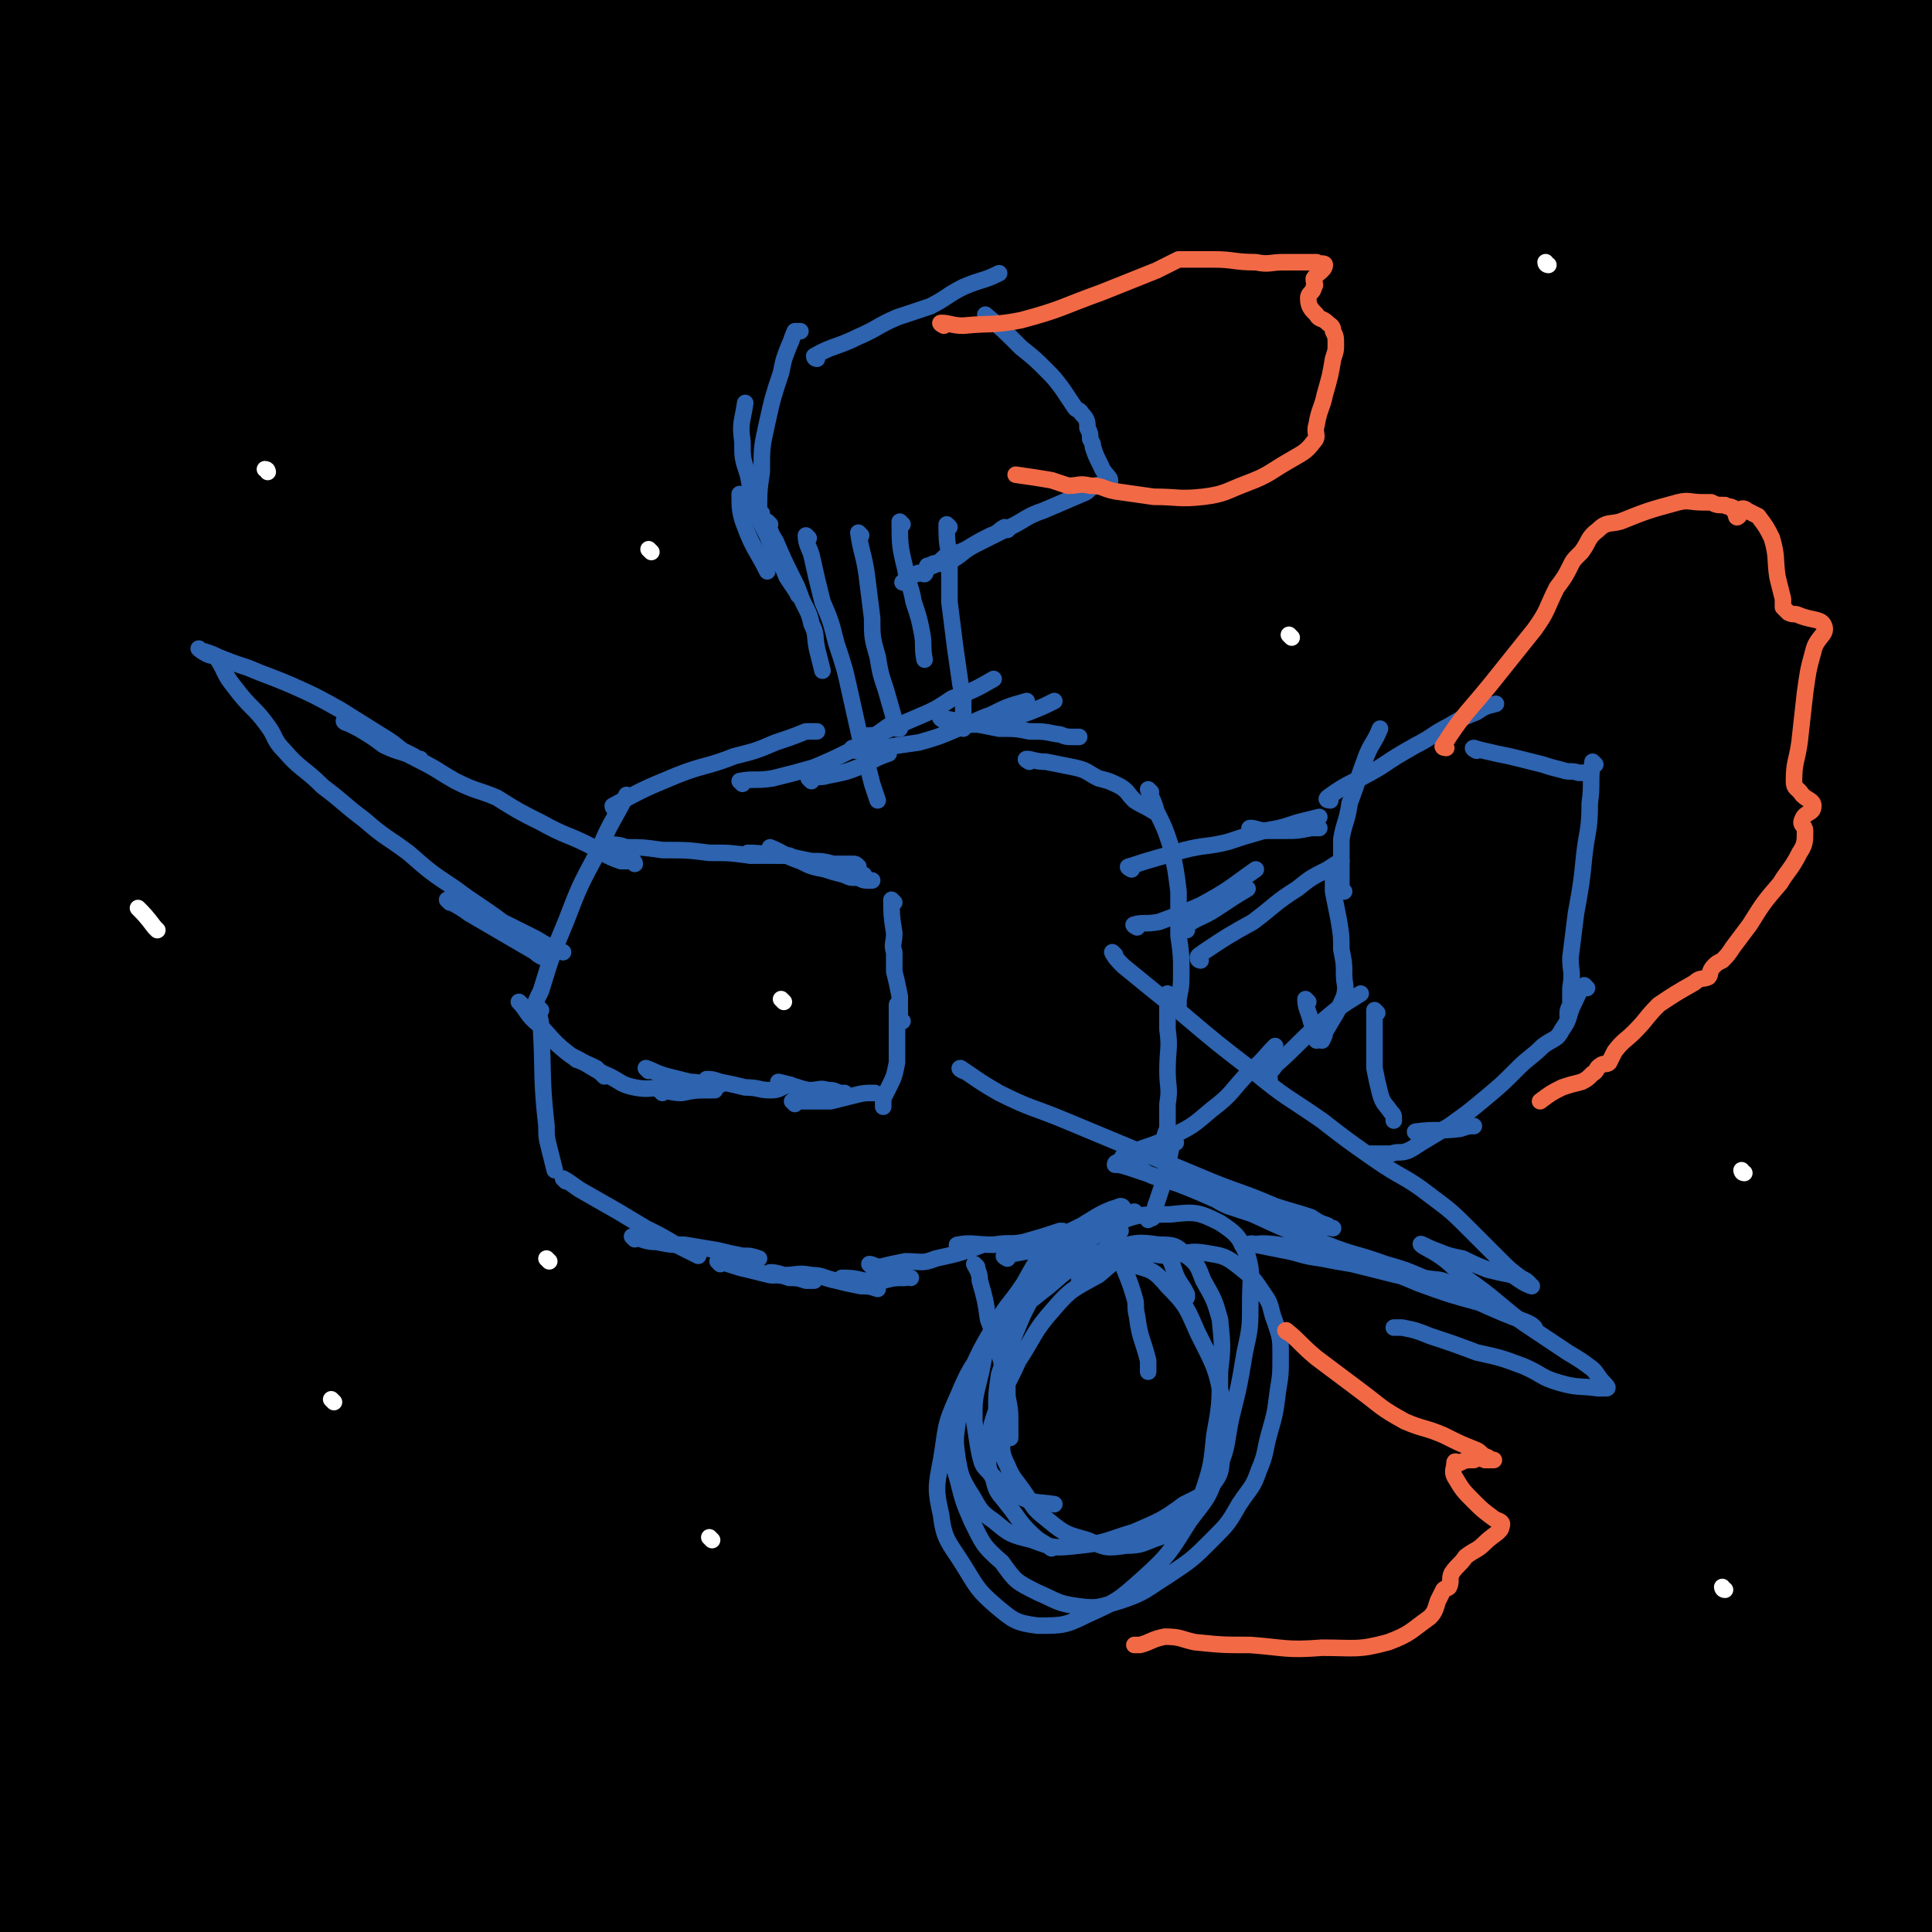 <svg viewBox='0 0 700 700' version='1.1' xmlns='http://www.w3.org/2000/svg' xmlns:xlink='http://www.w3.org/1999/xlink'><rect x="0" y="0" width="700" height="700" fill="#333333" stroke="none"/><g fill='none' stroke='rgb(0,0,0)' stroke-width='12' stroke-linecap='round' stroke-linejoin='round'><path d='M454,438c0,0 -1,-1 -1,-1 '/></g>
<g fill='none' stroke='rgb(0,0,0)' stroke-width='80' stroke-linecap='round' stroke-linejoin='round'><path d='M521,234c0,0 -1,-1 -1,-1 -8,4 -8,5 -16,10 -14,8 -13,8 -26,16 -13,8 -14,8 -26,17 -25,16 -26,16 -50,34 -24,18 -25,17 -47,38 -22,20 -22,21 -41,44 -19,24 -19,24 -36,50 -16,23 -15,23 -28,48 -12,22 -13,21 -23,45 -8,20 -8,20 -13,41 -4,13 -5,13 -6,26 0,4 0,7 3,7 5,1 8,-1 13,-6 18,-22 16,-24 33,-48 31,-46 29,-47 62,-91 34,-45 34,-45 70,-87 32,-37 33,-37 67,-72 28,-29 29,-28 59,-56 15,-14 14,-16 30,-29 6,-5 8,-4 15,-5 3,0 4,1 5,3 1,3 0,4 -1,6 -1,2 -2,1 -3,3 -21,24 -21,24 -40,49 -51,63 -55,60 -101,126 -49,69 -53,68 -91,144 -49,101 -46,104 -82,210 -4,10 -3,30 2,22 107,-167 107,-189 222,-372 40,-62 41,-61 86,-120 37,-47 38,-50 77,-91 2,-3 5,2 5,4 0,3 -3,3 -5,6 -9,12 -7,13 -17,25 -34,42 -36,40 -70,82 -51,61 -54,58 -99,122 -42,59 -43,60 -75,125 -28,55 -25,57 -45,115 -15,40 -14,40 -25,81 -5,19 -5,19 -8,38 -1,5 -1,10 1,9 3,0 6,-4 10,-11 19,-33 18,-34 36,-68 39,-74 36,-76 76,-149 42,-74 43,-73 88,-145 43,-67 48,-65 88,-133 27,-45 20,-50 47,-94 9,-16 12,-17 26,-28 2,-2 6,0 6,2 -1,4 -5,4 -8,9 -9,10 -11,9 -17,21 -29,59 -28,60 -53,120 -31,77 -35,76 -58,156 -17,58 -14,59 -22,120 -5,39 -3,40 -2,80 0,20 2,21 5,41 1,5 2,7 4,9 2,1 4,-1 5,-3 3,-5 2,-6 5,-11 10,-20 12,-19 20,-39 19,-45 20,-45 33,-91 16,-56 15,-56 26,-113 12,-59 9,-59 19,-119 8,-47 9,-47 18,-95 5,-29 6,-29 9,-57 2,-11 -1,-11 -1,-21 0,-1 1,-3 1,-2 -2,5 -3,6 -5,13 -8,35 -10,34 -14,70 -8,65 -8,65 -10,131 -2,64 -3,64 0,128 3,53 3,54 11,107 5,37 7,37 16,73 4,14 4,14 10,28 0,1 1,3 2,2 2,-4 2,-6 3,-12 1,-10 0,-10 0,-21 0,-36 0,-36 0,-73 0,-58 0,-58 0,-116 0,-55 0,-55 0,-110 0,-51 -1,-51 0,-102 1,-47 2,-47 3,-93 1,-38 1,-38 2,-77 1,-30 1,-30 3,-61 1,-15 2,-15 3,-30 0,-2 0,-5 0,-3 0,8 1,10 0,21 -2,43 0,43 -5,86 -8,76 -15,75 -20,152 -5,77 -1,78 0,156 1,55 2,55 3,110 1,51 -1,51 1,101 0,3 1,6 2,5 3,-2 5,-4 6,-9 3,-9 2,-10 2,-19 1,-13 0,-13 0,-25 0,-43 0,-43 0,-86 0,-65 1,-65 0,-130 -1,-59 -2,-59 -3,-118 -1,-56 0,-56 0,-112 0,-42 0,-42 0,-85 0,-31 0,-31 1,-62 0,-17 0,-18 2,-35 1,-6 4,-13 5,-12 1,3 0,11 0,21 0,8 -1,8 -2,17 -3,23 -3,23 -6,47 -10,71 -10,71 -19,143 -11,91 -9,91 -20,182 -9,70 -16,69 -21,140 -5,83 -1,84 0,167 0,11 1,11 2,21 0,2 1,5 0,5 -1,0 -2,-2 -4,-5 -2,-5 -3,-5 -4,-11 -2,-17 -1,-17 -1,-34 0,-54 0,-54 1,-109 1,-70 0,-70 4,-140 3,-73 5,-73 10,-146 4,-61 5,-61 9,-121 3,-36 3,-36 6,-71 0,-12 -1,-21 0,-24 1,-1 4,8 5,16 1,10 1,10 -1,19 -6,41 -7,41 -14,82 -16,84 -17,84 -33,168 -15,77 -19,76 -30,154 -6,46 -7,47 -4,93 2,29 7,29 13,57 4,22 4,22 7,43 2,11 3,11 3,21 0,2 -3,4 -4,3 -4,-1 -6,-3 -7,-8 -3,-11 -3,-12 -2,-25 1,-39 2,-39 5,-79 5,-58 5,-58 10,-116 7,-77 6,-78 14,-155 7,-68 11,-67 17,-135 4,-46 1,-46 3,-93 0,-13 0,-25 0,-26 1,-1 2,11 1,22 0,15 0,16 -2,31 -12,66 -13,66 -27,131 -21,106 -23,105 -42,211 -13,74 -13,74 -22,148 -7,60 -5,64 -11,121 0,2 -1,-2 -1,-3 -1,-5 -1,-5 -1,-10 1,-11 0,-11 2,-21 8,-37 10,-37 17,-74 12,-62 14,-62 22,-125 8,-64 2,-65 9,-129 6,-48 10,-47 15,-95 5,-42 2,-43 4,-85 1,-26 3,-26 3,-51 0,-5 0,-11 -1,-10 -2,1 -2,8 -5,15 -11,30 -13,29 -22,59 -22,75 -22,75 -41,151 -17,72 -16,72 -31,145 -9,43 -8,43 -16,87 -5,28 -6,28 -10,56 -2,13 -1,13 -3,26 0,1 0,2 0,2 0,-5 0,-7 0,-13 2,-21 2,-21 4,-42 5,-52 4,-52 11,-103 8,-60 8,-60 19,-119 11,-57 12,-57 26,-113 10,-39 12,-38 23,-76 6,-19 6,-19 11,-37 3,-9 2,-9 4,-19 2,-7 2,-7 3,-15 0,-4 1,-7 0,-8 -1,-1 -3,1 -5,4 -5,7 -5,8 -10,16 -5,9 -4,10 -9,19 -12,21 -12,21 -24,41 -20,35 -21,34 -40,69 -18,32 -17,33 -35,65 -12,23 -12,23 -24,46 -11,22 -12,22 -21,44 -6,13 -6,13 -10,26 -3,10 -2,11 -4,21 -1,4 -1,4 -3,8 '/><path d='M493,131c0,0 -1,-1 -1,-1 0,0 0,0 0,1 0,3 0,3 0,7 -1,8 -2,8 -2,16 -2,12 -2,12 -3,24 -2,15 -2,15 -3,31 -1,19 -1,19 -2,37 -1,18 -1,18 -1,37 -1,20 -1,20 -1,40 0,21 0,21 0,42 0,21 1,21 0,43 0,21 0,21 -1,41 0,20 0,20 0,39 0,18 0,18 0,37 0,16 0,16 1,32 0,14 0,14 0,28 0,11 0,11 0,21 1,9 1,9 2,18 0,7 0,7 1,15 0,4 -1,4 -1,9 0,1 0,1 0,3 0,0 0,0 0,0 0,0 0,0 0,0 0,-1 0,-1 -1,-3 -2,-5 -2,-5 -4,-9 -2,-7 -3,-7 -4,-14 -1,-7 -1,-7 -2,-15 0,-15 0,-15 0,-29 1,-28 1,-28 4,-55 2,-28 3,-28 6,-56 2,-25 2,-25 5,-50 2,-23 2,-23 3,-45 2,-18 1,-18 1,-36 1,-16 1,-16 1,-31 1,-15 1,-15 0,-30 0,-14 0,-14 -2,-27 -1,-7 0,-8 -4,-13 -2,-4 -3,-4 -7,-6 -4,-2 -4,-1 -8,-1 -10,0 -10,-1 -19,2 -25,9 -26,8 -48,22 -36,24 -37,24 -68,54 -34,33 -34,34 -63,71 -25,34 -24,35 -45,73 -20,36 -21,36 -36,74 -13,32 -12,32 -20,66 -5,21 -8,22 -7,44 0,11 1,15 9,21 10,8 13,9 27,8 30,-3 33,-3 61,-17 39,-18 38,-21 74,-47 37,-28 36,-30 73,-59 31,-24 30,-25 62,-48 19,-14 19,-15 40,-27 6,-4 8,-5 14,-5 3,0 5,2 4,5 -1,5 -3,5 -7,9 -8,12 -8,12 -16,23 -23,31 -22,32 -46,63 -29,37 -27,39 -60,73 -22,24 -23,23 -50,42 -18,12 -19,11 -39,19 -16,7 -17,5 -33,10 -11,3 -11,3 -21,6 -7,2 -7,2 -14,4 -11,3 -11,3 -23,6 -17,5 -16,7 -33,12 -15,4 -15,5 -31,7 -14,2 -14,1 -28,0 -11,0 -11,0 -22,-1 -13,-1 -13,-2 -25,-4 -15,-3 -15,-3 -29,-5 -10,-1 -10,-1 -21,-2 -9,-1 -10,1 -19,-2 -4,-1 -6,-2 -6,-5 0,-3 4,-2 5,-6 4,-8 0,-9 5,-17 11,-18 15,-16 26,-34 20,-31 18,-32 36,-64 19,-30 19,-30 38,-60 14,-23 15,-23 28,-47 9,-16 8,-16 16,-32 2,-4 4,-6 5,-8 1,-1 0,1 -1,1 -3,4 -3,4 -5,8 -7,16 -6,17 -12,34 -16,44 -18,43 -32,88 -15,49 -14,50 -25,100 -8,36 -6,37 -13,73 -3,16 -1,18 -7,32 -2,5 -5,4 -10,6 -4,2 -5,2 -9,0 -5,-1 -6,-2 -9,-6 -7,-7 -8,-7 -11,-16 -4,-10 -2,-11 -3,-22 -2,-28 -3,-28 -2,-56 2,-55 1,-55 8,-109 8,-61 11,-61 22,-121 8,-43 7,-43 16,-85 6,-26 7,-26 15,-52 6,-16 7,-15 12,-31 0,-4 0,-6 0,-7 0,-1 -1,1 -1,3 -1,7 0,7 -1,14 -5,34 -5,34 -11,68 -11,65 -12,65 -24,130 -13,68 -18,68 -26,136 -5,42 -5,43 0,85 3,21 7,21 15,41 5,10 7,9 11,19 2,4 4,7 2,9 -3,3 -7,3 -11,1 -2,0 -2,-2 -1,-4 4,-11 12,-10 11,-22 0,-29 -6,-30 -13,-60 -8,-44 -11,-43 -17,-88 -4,-40 -7,-41 -2,-81 4,-35 11,-34 20,-68 8,-30 9,-30 14,-60 4,-26 4,-26 5,-53 0,-35 -2,-35 -4,-70 -2,-36 -2,-36 -4,-71 -1,-20 4,-22 -2,-40 -3,-9 -7,-8 -15,-15 -1,-1 -3,-2 -3,0 0,6 3,7 3,15 0,34 -3,35 -3,69 2,74 2,74 7,148 5,77 6,77 12,154 3,49 10,50 8,98 -2,22 -7,22 -17,42 -3,7 -4,7 -9,13 -1,1 -4,2 -4,1 0,-4 2,-5 3,-11 3,-7 4,-7 5,-15 2,-21 0,-22 0,-43 2,-40 2,-40 5,-80 3,-36 7,-36 8,-72 1,-29 0,-29 -4,-58 -5,-32 -9,-32 -14,-63 -7,-41 -7,-42 -10,-83 -4,-44 -7,-44 -4,-87 2,-41 10,-40 14,-80 4,-28 0,-29 1,-57 1,-14 -2,-16 4,-27 3,-7 7,-5 14,-8 4,-2 5,-3 9,-2 3,1 3,3 4,6 2,12 3,12 1,24 -6,49 -8,49 -16,98 -11,68 -15,67 -22,135 -5,60 -1,60 -2,120 -1,44 0,44 0,88 0,29 0,29 0,58 0,12 0,12 0,25 0,1 0,3 0,2 0,-2 0,-4 0,-7 0,-9 -2,-9 0,-18 3,-16 9,-15 10,-31 1,-39 -2,-40 -6,-79 -5,-58 -8,-58 -12,-116 -3,-52 -1,-52 -1,-105 0,-40 -1,-40 0,-81 0,-27 0,-27 2,-54 1,-17 -3,-19 3,-34 4,-11 11,-8 17,-18 5,-7 4,-8 5,-16 1,-3 -1,-5 0,-7 0,-1 4,0 4,2 -1,3 -5,3 -6,7 -7,20 -6,20 -10,40 -8,36 -8,36 -14,72 -5,34 -4,34 -8,68 -3,25 -3,25 -5,51 -1,14 -2,14 -2,29 0,4 -2,8 0,8 3,0 6,-3 9,-8 3,-4 3,-5 4,-10 2,-16 -2,-17 4,-32 12,-32 13,-32 31,-61 21,-32 23,-31 48,-60 18,-21 18,-21 38,-39 17,-15 17,-15 35,-28 19,-13 20,-13 40,-24 16,-9 16,-9 32,-18 15,-7 15,-8 30,-14 10,-4 10,-4 21,-7 6,-1 6,-1 13,-3 3,0 5,0 7,-1 0,0 -2,-1 -3,-1 -7,-1 -7,-1 -14,-1 -11,-1 -11,-2 -22,-1 -8,0 -8,1 -15,2 -9,2 -9,2 -18,4 -22,5 -22,5 -44,10 -22,5 -22,5 -44,11 -18,4 -18,3 -36,8 -14,3 -14,4 -28,8 -10,2 -10,1 -20,5 -6,2 -7,2 -10,6 -2,2 -1,4 1,6 4,4 5,4 11,6 7,3 8,3 15,4 10,1 10,1 20,1 23,-1 23,-1 46,-3 35,-3 35,-3 70,-6 41,-3 41,-3 83,-5 38,-2 38,-2 75,-4 31,-2 31,-2 61,-4 18,-1 18,-1 36,-1 12,0 12,-1 24,1 5,0 5,1 11,3 1,0 3,0 2,0 -6,0 -8,0 -17,-1 -10,-1 -10,-1 -21,-2 -9,-1 -9,-2 -19,-2 -17,-1 -18,-1 -35,0 -35,2 -35,2 -70,7 -41,6 -41,6 -82,15 -29,6 -29,6 -58,14 -16,5 -15,6 -31,11 -12,4 -13,2 -25,7 -6,3 -7,3 -10,8 -2,2 -2,4 0,5 3,3 4,2 9,3 8,1 8,2 15,1 20,-1 20,-1 40,-4 44,-7 44,-6 87,-16 44,-10 43,-13 86,-25 40,-11 40,-13 81,-20 33,-5 33,-5 66,-5 24,0 24,2 49,5 17,1 16,3 33,5 9,1 9,1 17,1 2,0 4,0 3,-1 0,-4 -2,-5 -5,-8 -2,-2 -2,-2 -5,-3 -6,-2 -6,-1 -12,-3 -11,-2 -11,-2 -22,-3 -10,-2 -10,-1 -20,-1 -14,0 -14,0 -27,2 -40,9 -41,9 -80,20 -48,14 -49,13 -96,30 -46,17 -46,18 -91,39 -29,13 -29,14 -57,29 -17,9 -17,10 -34,20 -6,4 -10,4 -12,9 -1,2 2,3 5,4 7,3 8,3 16,4 8,1 8,1 15,1 24,-2 25,-1 48,-6 40,-8 40,-9 79,-22 44,-14 44,-16 88,-33 42,-16 42,-16 84,-32 35,-12 35,-11 70,-22 20,-7 20,-6 40,-14 9,-3 8,-4 17,-9 2,-1 4,-2 3,-3 -1,-2 -3,-2 -6,-3 -5,0 -5,0 -10,1 -6,0 -6,0 -11,2 -18,6 -18,6 -35,13 -29,12 -29,12 -58,25 -30,13 -30,13 -59,27 -34,16 -34,16 -67,33 -44,24 -45,23 -88,50 -58,36 -58,36 -114,76 -46,32 -45,33 -90,68 -25,19 -28,16 -49,39 -12,12 -7,16 -16,29 -4,6 -10,8 -12,9 -1,0 2,-4 5,-6 5,-4 6,-4 11,-7 31,-16 32,-15 62,-33 50,-30 50,-31 99,-64 55,-38 54,-40 109,-78 46,-32 46,-33 93,-62 40,-25 40,-25 82,-47 32,-16 33,-15 66,-29 23,-10 23,-9 47,-19 14,-6 14,-6 28,-11 6,-2 9,-4 12,-2 2,1 0,4 -1,8 -2,5 -1,6 -5,11 -5,7 -6,7 -13,12 -17,14 -17,14 -35,27 -24,16 -25,16 -49,32 -27,19 -27,18 -53,37 -28,20 -29,19 -55,41 -25,20 -25,20 -48,43 -21,19 -20,20 -39,41 -20,22 -21,21 -40,43 -16,18 -16,18 -30,37 -11,14 -11,15 -21,30 -8,12 -7,12 -14,24 -5,8 -6,8 -10,16 0,1 0,2 0,2 6,-1 7,-1 13,-4 11,-6 12,-5 21,-14 23,-25 22,-27 43,-54 31,-40 31,-40 62,-80 27,-36 27,-36 53,-72 22,-31 22,-31 44,-63 12,-18 12,-18 23,-36 3,-6 6,-10 5,-13 -1,-2 -5,0 -8,2 -9,6 -9,7 -17,14 -24,21 -25,20 -49,42 -30,28 -30,28 -58,58 -28,31 -27,32 -54,64 -31,36 -31,35 -60,72 -21,27 -21,27 -39,55 -15,24 -13,25 -28,49 -12,20 -13,20 -25,39 -8,13 -8,13 -15,25 -3,5 -3,5 -5,9 -1,1 -1,3 -1,2 0,-1 0,-2 0,-5 -1,-5 -2,-6 -1,-11 1,-8 3,-8 5,-16 5,-19 3,-19 8,-38 14,-44 14,-44 30,-87 14,-39 14,-39 31,-77 12,-29 14,-29 27,-58 9,-20 9,-20 18,-41 3,-7 3,-8 6,-15 0,0 0,0 0,1 -4,6 -4,6 -8,11 -14,22 -16,22 -29,44 -26,43 -26,43 -49,86 -20,37 -20,37 -37,76 -14,34 -14,34 -25,69 -10,32 -7,32 -15,64 -5,21 -5,21 -11,42 -2,9 -1,10 -5,19 -1,1 -2,2 -3,1 -3,-2 -4,-3 -4,-7 0,-8 1,-9 2,-18 3,-14 3,-14 5,-28 6,-34 3,-35 10,-69 11,-52 11,-52 25,-103 14,-47 14,-47 31,-93 12,-35 13,-35 27,-69 10,-24 11,-24 21,-47 7,-14 8,-14 14,-29 4,-11 3,-12 8,-23 1,-4 1,-4 3,-8 1,-1 2,-2 2,-2 0,0 -1,1 -2,3 -5,11 -4,12 -9,23 -12,31 -13,30 -26,61 -15,37 -16,37 -29,76 -11,32 -9,33 -20,66 -9,30 -9,30 -19,59 -7,21 -7,21 -15,42 -4,12 -4,12 -9,23 -1,3 -1,5 -4,6 -2,1 -5,2 -6,-1 -3,-5 -1,-7 -3,-14 -1,-10 -2,-10 -2,-21 -2,-20 -2,-20 -1,-40 1,-46 0,-46 4,-93 3,-42 3,-42 11,-84 6,-32 7,-32 16,-63 6,-21 6,-21 14,-41 6,-14 7,-14 14,-27 3,-4 3,-5 7,-8 1,-2 3,-3 3,-2 0,3 -1,4 -2,8 -2,10 -3,10 -4,19 -2,12 -2,12 -4,23 -6,25 -7,25 -13,51 -10,42 -11,42 -20,84 -8,41 -7,41 -13,82 -5,35 -4,35 -8,69 -3,26 -4,26 -6,53 -2,17 -1,17 -2,34 -1,10 -1,10 -2,21 0,3 0,3 0,6 0,1 0,2 1,2 1,2 1,3 3,2 3,-1 4,-2 7,-6 5,-6 6,-6 10,-14 10,-24 9,-25 18,-49 13,-36 13,-36 26,-73 11,-31 10,-32 21,-63 11,-29 10,-29 23,-57 9,-23 10,-23 21,-45 10,-18 9,-18 21,-35 6,-10 6,-13 15,-19 3,-2 6,1 7,4 2,7 1,9 -1,18 -8,32 -9,31 -19,63 -17,50 -18,49 -35,99 -14,45 -15,45 -27,90 -11,39 -11,39 -20,79 -7,31 -6,31 -12,62 -6,28 -6,28 -12,56 -6,27 -5,27 -11,55 -5,20 -5,20 -10,40 -2,11 -2,11 -4,22 0,2 -1,4 0,4 2,-1 3,-4 7,-6 9,-4 9,-5 18,-8 12,-4 13,-2 25,-5 10,-1 10,-1 19,-2 17,-2 17,-1 33,-4 25,-4 24,-4 49,-8 22,-4 22,-5 45,-7 19,-3 19,-2 39,-4 13,-1 13,-1 26,-3 6,-1 6,-2 11,-3 3,0 5,1 5,0 1,0 -1,-1 -2,-2 -5,-2 -5,-2 -10,-4 -5,-3 -5,-3 -11,-5 -14,-5 -14,-5 -29,-8 -18,-5 -18,-6 -37,-9 -19,-3 -19,-3 -39,-3 -14,-1 -14,-1 -29,0 -9,1 -10,0 -19,2 -2,1 -3,2 -2,4 1,2 2,3 6,4 5,2 5,1 10,2 14,4 13,5 27,8 24,6 24,7 49,10 26,3 26,3 52,2 23,0 23,-1 46,-5 21,-3 21,-3 41,-9 17,-5 17,-6 33,-13 12,-4 12,-5 23,-9 6,-3 6,-3 13,-5 2,-1 2,0 4,-1 1,0 1,0 2,0 2,-1 4,-1 4,-1 0,0 -2,0 -3,0 -7,0 -7,1 -14,0 -9,0 -9,-1 -18,-1 -11,-1 -11,-1 -22,-1 -20,1 -20,0 -39,1 -23,1 -23,2 -46,3 -22,2 -21,3 -43,4 -21,2 -21,2 -42,3 -18,1 -18,0 -36,2 -15,1 -15,0 -29,3 -14,2 -14,2 -28,5 -10,2 -10,2 -21,4 -5,1 -5,0 -10,2 -2,0 -3,1 -2,2 3,1 5,0 10,2 7,1 7,2 14,3 13,2 13,2 26,2 15,1 15,2 30,1 13,0 13,0 27,-2 8,-1 8,-1 17,-4 5,-1 7,-2 9,-4 1,0 -1,-1 -3,-2 -8,-1 -8,-1 -15,-2 -11,0 -11,0 -21,0 -18,0 -18,0 -35,0 -19,1 -19,1 -37,2 -16,1 -16,1 -31,1 -11,1 -12,1 -23,0 -6,0 -7,1 -12,-2 -7,-4 -7,-6 -10,-13 -8,-15 -8,-15 -13,-32 -6,-24 -4,-25 -8,-50 -4,-27 -3,-27 -8,-55 -6,-29 -7,-29 -14,-58 -6,-27 -7,-27 -13,-54 -5,-21 -5,-21 -10,-42 -4,-21 -5,-21 -9,-42 -5,-23 -4,-23 -9,-45 -4,-21 -4,-21 -7,-42 -3,-15 -2,-15 -4,-31 -1,-12 -2,-12 -2,-25 -1,-15 0,-15 0,-30 0,-19 0,-19 0,-39 0,-19 0,-19 1,-39 1,-16 0,-16 2,-33 2,-10 3,-10 5,-21 2,-7 1,-7 3,-15 2,-7 2,-7 5,-13 4,-9 5,-9 8,-18 3,-7 2,-7 4,-14 1,-7 1,-7 3,-14 0,-1 2,-2 2,-3 -1,0 -3,1 -3,2 -1,2 0,3 0,6 0,4 1,4 0,8 -1,8 -3,8 -4,17 -1,11 1,11 1,22 0,13 -1,13 -2,25 -2,25 -1,25 -3,50 -2,25 -4,25 -5,50 -1,21 0,21 0,41 0,13 0,13 0,27 0,6 0,6 0,12 0,2 0,3 0,4 0,0 0,-1 0,-2 1,-3 3,-2 3,-5 0,-6 -2,-6 -3,-12 -1,-9 0,-10 0,-19 0,-12 0,-12 0,-24 1,-24 0,-24 2,-48 4,-30 2,-31 10,-60 7,-25 8,-25 20,-48 6,-13 7,-12 15,-24 '/></g>
<g fill='none' stroke='rgb(45,99,175)' stroke-width='6' stroke-linecap='round' stroke-linejoin='round'><path d='M189,364c0,0 -1,-1 -1,-1 3,3 3,5 7,8 5,5 5,6 10,10 5,4 5,3 11,6 1,1 1,1 3,3 '/><path d='M209,384c0,0 -1,-1 -1,-1 6,3 6,4 13,7 4,2 4,3 9,4 5,1 6,0 12,0 1,0 1,0 3,0 '/><path d='M235,388c0,0 -1,-1 -1,-1 3,1 4,2 8,3 4,1 4,1 8,2 4,0 4,1 7,1 2,0 2,0 4,0 '/><path d='M240,396c0,0 -1,-1 -1,-1 3,0 4,1 8,1 5,-1 5,-1 11,-1 0,0 0,0 1,0 '/><path d='M257,392c0,0 -1,-1 -1,-1 2,0 2,0 5,1 5,1 5,1 9,2 5,0 5,1 9,1 4,0 3,-1 7,-2 1,0 1,1 3,1 '/><path d='M283,393c0,0 -1,-1 -1,-1 5,1 6,2 11,3 4,0 4,-1 7,0 2,0 2,0 4,1 1,0 1,0 2,0 '/><path d='M288,400c0,0 -1,-1 -1,-1 2,0 3,0 6,0 4,0 4,0 8,0 4,-1 4,-1 8,-2 4,-1 4,-1 8,-1 '/><path d='M324,327c0,0 -1,-1 -1,-1 0,5 0,6 1,12 0,4 -1,4 0,7 0,4 0,4 0,7 1,4 1,4 2,9 0,3 0,4 0,7 0,1 0,1 1,2 '/><path d='M326,365c0,0 -1,-1 -1,-1 0,5 0,6 0,12 0,5 0,5 0,9 -1,5 -1,5 -3,9 -1,2 -1,2 -2,4 0,1 0,1 0,3 '/><path d='M194,368c0,0 -1,0 -1,-1 1,-4 1,-4 3,-8 4,-13 4,-13 9,-25 5,-13 5,-13 12,-26 4,-10 5,-10 10,-20 '/><path d='M222,307c0,0 -1,-1 -1,-1 2,0 3,0 6,1 6,0 6,0 13,1 9,0 9,0 17,1 8,0 7,0 15,1 7,0 7,0 13,0 0,0 0,0 1,0 '/><path d='M272,310c0,0 -1,-1 -1,-1 6,0 7,1 14,1 4,1 4,1 9,2 4,0 4,0 8,1 4,0 4,0 7,0 1,0 1,0 2,1 '/><path d='M280,308c0,0 -1,-1 -1,-1 5,2 5,3 11,5 4,2 4,2 9,3 3,1 3,1 7,2 2,1 2,1 4,1 2,0 2,1 4,1 1,0 1,0 2,0 '/><path d='M302,315c0,0 -1,-1 -1,-1 3,1 4,2 9,3 1,0 1,0 3,0 '/><path d='M223,293c0,0 -1,0 -1,-1 11,-6 11,-6 23,-11 10,-4 11,-3 21,-7 8,-2 8,-2 15,-5 6,-2 6,-2 11,-4 2,0 2,0 4,0 '/><path d='M269,284c0,0 -1,-1 -1,-1 5,-1 6,0 12,-1 8,-2 8,-2 15,-4 7,-3 7,-3 13,-6 7,-4 7,-4 14,-9 '/><path d='M294,283c0,0 -1,-1 -1,-1 3,-1 4,0 7,-1 5,-1 6,-1 11,-3 5,-2 5,-3 11,-5 '/><path d='M313,268c0,0 -1,-1 -1,-1 2,-1 3,0 6,-1 7,-3 7,-3 14,-6 7,-3 7,-3 13,-7 8,-3 8,-3 15,-7 '/><path d='M310,272c0,0 -2,-1 -1,-1 4,0 5,0 10,0 7,-1 7,-1 14,-2 7,-2 7,-2 14,-5 6,-2 6,-3 12,-5 6,-3 6,-3 13,-5 0,0 0,0 0,0 '/><path d='M349,264c0,0 -2,-1 -1,-1 5,-1 6,0 12,-1 7,-1 7,-2 13,-4 5,-2 5,-2 9,-4 '/><path d='M196,366c0,0 -1,-1 -1,-1 0,3 1,4 1,7 1,18 0,18 2,36 0,4 0,4 1,8 1,4 1,4 2,8 '/><path d='M205,428c0,0 -1,-1 -1,-1 2,1 3,2 6,4 7,4 7,4 14,8 5,3 5,3 10,6 6,3 6,3 11,6 4,2 4,2 8,4 '/><path d='M230,449c0,0 -1,-1 -1,-1 4,1 5,2 9,2 5,1 5,1 10,1 6,1 6,1 12,2 4,1 4,1 9,2 3,0 3,0 6,1 '/><path d='M261,458c0,0 -1,-1 -1,-1 5,1 6,2 11,3 4,1 4,1 8,2 4,0 4,0 7,1 3,0 3,0 6,1 1,0 1,0 3,0 '/><path d='M280,462c0,0 -1,-1 -1,-1 1,0 2,0 5,1 5,0 5,-1 10,0 4,0 4,1 9,2 4,1 4,1 9,2 3,0 3,0 6,1 '/><path d='M306,464c0,0 -1,-1 -1,-1 3,0 4,0 8,1 3,0 4,0 7,0 4,-1 4,-1 8,-1 1,-1 1,0 2,0 '/><path d='M316,459c0,0 -1,-1 -1,-1 1,0 2,1 4,1 4,-1 4,-1 9,-2 6,0 6,1 11,-1 9,-2 9,-2 17,-5 '/><path d='M348,452c0,0 -2,-1 -1,-1 5,-1 6,0 13,0 6,-1 6,0 11,-1 7,-2 7,-2 13,-4 1,0 1,0 1,0 '/><path d='M365,456c0,0 -2,-1 -1,-1 4,-1 5,-1 10,-2 6,-2 6,-1 12,-4 7,-2 7,-3 14,-6 6,-3 6,-2 11,-4 '/><path d='M385,456c0,0 -2,-1 -1,-1 5,-3 6,-3 11,-6 6,-4 6,-4 11,-8 1,0 1,0 1,0 '/><path d='M342,261c0,0 -2,-1 -1,-1 4,1 5,1 11,2 5,1 5,1 10,2 6,0 6,0 11,1 5,0 5,0 10,1 2,0 2,1 5,1 2,0 2,0 3,0 0,0 0,0 0,0 '/><path d='M373,276c0,0 -2,-1 -1,-1 2,0 3,1 7,1 5,1 5,1 10,2 5,1 5,2 9,4 4,1 4,1 8,3 3,2 2,2 5,5 3,2 4,2 7,4 '/><path d='M417,287c0,0 -1,-1 -1,-1 1,3 2,4 3,8 3,6 3,6 5,12 2,9 2,9 3,17 0,8 0,8 0,16 1,7 1,7 1,13 0,5 0,5 -1,10 0,1 0,1 0,2 '/><path d='M424,361c0,0 -1,-1 -1,-1 0,5 0,7 0,13 1,7 0,7 0,15 0,6 1,6 0,12 0,4 0,4 0,9 -1,2 -1,2 -1,4 0,1 0,1 -1,2 '/><path d='M426,414c0,0 -1,-1 -1,-1 -1,4 -1,5 -2,9 -1,4 -1,4 -2,8 -1,3 -1,3 -2,6 -1,2 0,2 -1,4 0,2 -1,1 -2,2 '/><path d='M406,446c0,0 -1,-1 -1,-1 -1,1 -1,2 -2,4 -1,2 -1,2 -3,4 -1,2 -1,2 -3,4 -1,1 0,1 -2,3 -1,1 -1,0 -2,2 -1,0 -1,1 -2,2 '/><path d='M412,336c0,0 -2,-1 -1,-1 3,-1 4,0 9,-1 8,-3 8,-3 15,-6 11,-6 10,-6 20,-13 '/><path d='M430,337c0,0 -2,0 -1,-1 5,-4 6,-3 12,-7 6,-4 6,-4 11,-7 '/><path d='M435,348c0,0 -1,0 -1,-1 0,-1 1,-1 2,-2 9,-6 9,-6 18,-11 8,-6 8,-7 16,-12 5,-4 5,-4 11,-7 3,-2 3,-2 5,-3 '/><path d='M408,420c0,0 -2,-1 -1,-1 8,-4 9,-3 17,-7 8,-4 8,-4 15,-10 8,-6 7,-7 14,-14 5,-4 5,-5 9,-9 '/><path d='M460,391c0,0 -1,0 -1,-1 1,-2 2,-2 3,-4 8,-7 8,-8 16,-15 7,-6 7,-6 15,-11 '/><path d='M410,315c0,0 -2,-1 -1,-1 9,-3 10,-3 20,-6 8,-2 8,-1 16,-3 6,-2 6,-2 13,-4 6,-1 6,-1 12,-3 4,-1 4,-1 8,-2 '/><path d='M454,301c0,0 -2,-1 -1,-1 2,0 3,1 6,1 3,0 3,0 7,0 4,0 4,0 9,-1 1,0 1,0 3,0 '/><path d='M484,316c0,0 -1,-1 -1,-1 0,3 0,4 0,8 1,5 1,5 2,10 1,6 1,6 1,11 1,5 1,5 1,9 0,4 1,4 0,8 -3,7 -3,6 -7,13 0,1 0,1 -1,3 '/><path d='M474,363c0,0 -1,-1 -1,-1 0,3 1,4 2,8 1,3 1,3 2,6 0,0 0,0 0,1 '/><path d='M487,323c0,0 -1,0 -1,-1 0,-1 0,-1 0,-2 0,-4 0,-4 0,-8 0,-4 0,-4 0,-8 1,-6 2,-6 3,-13 3,-8 3,-9 6,-17 2,-5 3,-5 5,-10 '/><path d='M482,290c0,0 -2,0 -1,-1 8,-6 9,-5 19,-11 6,-4 6,-4 13,-8 6,-3 6,-4 12,-7 5,-3 5,-3 10,-5 3,-2 3,-2 7,-3 '/><path d='M535,272c0,0 -2,-1 -1,-1 3,1 4,1 8,2 5,1 5,1 9,2 4,1 4,1 8,2 3,1 3,1 7,2 3,1 3,0 6,1 2,0 2,0 4,0 '/><path d='M578,277c0,0 -1,-1 -1,-1 -1,7 0,8 -1,15 0,10 -1,10 -2,19 -1,10 -1,10 -3,21 -1,8 -1,8 -2,16 0,5 1,5 0,11 0,3 0,3 0,6 -1,2 -1,2 -1,4 '/><path d='M575,358c0,0 -1,-1 -1,-1 -2,2 -2,3 -4,7 -2,4 -1,5 -4,9 -2,4 -3,3 -7,6 -4,4 -5,4 -9,8 -6,6 -6,6 -12,11 -6,5 -6,5 -13,10 -5,3 -5,3 -10,6 -3,2 -3,2 -5,3 -3,1 -3,0 -6,1 -4,0 -4,0 -8,0 '/><path d='M499,367c0,0 -1,-1 -1,-1 0,5 0,6 0,11 0,5 0,5 0,10 1,5 1,5 2,9 1,4 2,4 4,7 1,1 1,1 1,3 '/><path d='M514,411c0,0 -2,-1 -1,-1 7,-1 8,0 16,-1 3,-1 3,-1 5,-1 '/><path d='M279,190c0,0 -1,-1 -1,-1 1,3 1,4 3,7 3,7 3,7 6,13 2,4 2,4 3,7 2,5 3,5 4,10 2,4 1,4 2,9 1,4 1,4 2,8 '/><path d='M293,195c0,0 -1,-1 -1,-1 0,3 1,4 2,7 2,9 2,9 4,17 3,7 3,7 5,15 3,9 3,9 5,18 2,9 2,9 4,18 2,7 2,7 4,15 1,3 1,3 2,6 '/><path d='M344,191c0,0 -1,-1 -1,-1 0,5 0,6 1,11 0,9 0,9 0,17 1,8 1,8 2,16 1,7 1,7 2,14 1,4 1,4 1,9 0,3 0,3 1,6 '/><path d='M327,190c0,0 -1,-1 -1,-1 0,8 0,9 2,17 1,6 2,6 3,12 2,6 2,6 3,11 1,5 0,5 1,10 '/><path d='M312,194c0,0 -1,-1 -1,-1 1,7 2,8 3,15 1,8 1,8 2,16 0,7 0,7 2,14 1,6 1,6 3,12 2,7 2,7 4,14 0,0 0,0 1,0 '/><path d='M290,216c0,0 -1,0 -1,-1 -2,-3 -2,-3 -4,-6 -3,-8 -4,-7 -7,-15 -3,-6 -3,-6 -5,-12 -1,-4 -1,-5 -2,-10 -2,-6 -2,-6 -2,-12 -1,-7 0,-7 1,-14 '/><path d='M276,186c0,0 -1,0 -1,-1 0,-7 0,-7 1,-14 0,-9 0,-9 2,-18 2,-9 2,-9 5,-18 1,-5 1,-5 3,-10 1,-2 1,-3 2,-5 0,0 1,0 2,0 '/><path d='M296,130c0,0 -1,0 -1,-1 7,-4 8,-3 16,-7 7,-3 7,-4 14,-7 6,-2 6,-2 12,-4 6,-3 6,-4 12,-7 7,-3 7,-2 13,-5 '/><path d='M358,115c0,0 -1,-1 -1,-1 6,5 7,6 13,12 5,4 5,4 9,8 3,3 3,3 6,7 2,3 2,3 4,6 1,2 2,1 3,3 2,2 2,3 2,5 1,2 1,2 1,4 1,2 1,2 1,3 1,3 1,3 3,7 1,3 4,4 3,6 0,2 -3,0 -5,1 -3,1 -2,2 -5,3 -7,3 -7,3 -14,6 -6,2 -6,3 -12,6 -6,3 -6,3 -12,6 -6,3 -5,4 -11,7 -3,1 -4,-1 -6,1 -2,0 -1,2 -2,3 -1,0 -2,-1 -3,0 -3,1 -3,1 -5,3 '/><path d='M365,192c0,0 0,-1 -1,-1 -2,1 -2,2 -5,3 -4,2 -4,2 -9,5 -4,2 -4,1 -8,3 -2,2 -2,2 -4,3 -1,0 -1,0 -2,0 '/><path d='M269,180c0,0 -1,-1 -1,-1 0,5 0,7 2,12 3,8 4,8 8,16 '/><path d='M354,459c0,0 -1,-1 -1,-1 1,2 2,3 2,6 2,7 2,7 3,14 3,8 3,8 5,16 2,6 2,6 2,12 1,5 1,5 1,10 0,2 0,2 0,5 '/><path d='M407,457c0,0 -1,-2 -1,-1 2,6 3,7 5,14 1,3 0,3 1,7 1,8 2,8 4,16 0,2 0,2 0,4 '/><path d='M424,454c0,0 -1,-1 -1,-1 0,2 1,3 2,6 1,3 1,3 2,5 2,3 2,3 3,5 0,0 0,0 0,1 '/><path d='M404,439c0,0 0,-1 -1,-1 -5,2 -6,3 -11,6 -6,3 -7,3 -12,8 -5,5 -5,6 -9,13 -6,9 -7,8 -11,17 -4,8 -3,9 -5,17 -2,8 -2,8 -2,16 1,6 1,7 2,12 1,4 1,4 4,7 5,5 5,5 10,8 6,3 7,2 13,3 '/><path d='M407,438c0,0 0,-1 -1,-1 -3,1 -3,1 -6,4 -7,7 -8,7 -14,14 -7,7 -7,7 -12,15 -4,7 -4,8 -7,15 -3,7 -3,7 -5,13 -1,7 -1,7 -1,14 1,5 1,5 2,10 0,4 0,5 2,9 2,5 3,5 7,11 3,5 3,5 8,9 6,5 7,5 14,7 7,3 7,3 14,2 6,0 6,-1 12,-3 5,-2 6,-2 10,-6 4,-4 4,-5 6,-11 3,-9 3,-10 4,-20 2,-11 2,-11 2,-23 1,-9 1,-9 0,-19 -2,-7 -2,-7 -6,-14 -2,-5 -2,-6 -6,-9 -4,-4 -5,-4 -10,-4 -7,-1 -8,-1 -15,1 -10,3 -11,2 -20,9 -10,6 -10,7 -18,16 -8,9 -9,9 -14,20 -5,8 -4,9 -6,18 -1,7 -1,7 0,14 1,5 1,6 4,11 4,6 3,7 9,11 6,5 6,5 14,7 8,3 8,3 17,2 10,-1 10,-2 20,-5 9,-4 10,-4 18,-10 6,-3 7,-3 11,-8 3,-4 2,-5 3,-10 1,-9 2,-9 0,-18 -2,-13 -3,-14 -9,-26 -4,-9 -4,-10 -11,-17 -5,-6 -6,-6 -14,-8 -7,-2 -8,-2 -16,0 -7,2 -7,3 -13,8 -10,8 -11,8 -19,18 -8,10 -9,10 -14,22 -5,11 -4,11 -6,23 -2,10 -2,11 0,20 1,9 3,10 8,18 5,8 5,9 12,15 6,5 7,6 15,7 9,0 10,0 18,-4 11,-5 11,-5 20,-13 10,-9 10,-10 17,-21 6,-8 7,-8 10,-18 4,-9 3,-9 5,-19 3,-12 3,-12 5,-24 2,-9 2,-9 2,-19 0,-8 1,-9 -1,-16 -3,-7 -4,-8 -10,-12 -8,-4 -9,-4 -18,-3 -12,0 -13,0 -23,5 -13,5 -13,6 -23,15 -10,9 -10,10 -18,21 -6,10 -6,11 -11,22 -3,9 -3,9 -4,19 -1,7 0,7 2,14 2,8 2,8 5,15 4,8 4,9 11,15 5,7 5,7 13,11 7,3 7,4 15,5 7,1 8,0 15,-2 9,-3 9,-4 17,-9 9,-6 9,-6 16,-13 6,-6 6,-6 10,-13 4,-6 5,-6 7,-12 3,-7 2,-7 4,-14 2,-7 2,-7 3,-15 1,-6 1,-6 1,-13 0,-6 0,-6 -2,-12 -2,-5 -1,-6 -4,-10 -4,-6 -4,-6 -9,-10 -5,-4 -6,-4 -12,-5 -6,-1 -6,0 -13,1 -7,0 -7,-2 -14,0 -6,1 -6,2 -12,7 -9,5 -10,5 -16,12 -8,9 -7,10 -13,19 -4,9 -5,9 -8,18 -3,8 -2,9 -3,17 0,4 0,4 2,8 1,5 2,5 5,9 4,5 4,6 8,10 4,4 4,3 8,6 '/><path d='M349,388c0,0 -2,-1 -1,-1 6,4 7,5 14,9 12,6 12,5 24,10 12,5 12,5 24,10 12,5 12,5 24,10 14,6 14,5 28,11 6,2 7,2 13,4 3,2 3,2 6,3 1,1 2,1 2,1 -5,-1 -7,0 -14,-2 -12,-2 -12,-2 -24,-6 -7,-3 -6,-5 -13,-7 -5,-2 -6,-1 -11,-3 -5,-1 -5,-2 -9,-4 -3,-1 -3,-1 -6,-2 -1,0 -2,0 -2,1 1,0 2,0 5,1 9,3 9,3 18,6 13,5 13,6 27,11 13,6 13,6 27,11 10,4 10,3 21,7 7,2 7,2 14,5 5,1 5,0 9,2 3,0 3,0 5,2 2,0 2,1 4,1 1,1 2,1 1,1 -4,-1 -5,-1 -10,-2 -9,-3 -9,-3 -19,-5 -8,-2 -8,-2 -16,-4 -6,-1 -6,-1 -11,-2 -8,-1 -8,-2 -14,-3 -5,-1 -5,-1 -10,-2 -2,-1 -2,0 -4,0 -1,0 -1,0 -1,0 6,0 6,-1 13,0 12,2 12,2 23,5 7,1 7,2 13,4 8,2 8,2 15,5 11,4 11,4 22,7 9,4 9,4 17,7 2,1 2,1 3,2 '/><path d='M404,346c0,0 -1,-1 -1,-1 1,2 2,3 4,5 11,9 11,9 21,17 13,11 13,11 26,21 12,10 12,9 25,18 9,7 9,7 19,14 10,7 11,6 20,13 8,6 8,6 15,13 5,5 5,5 10,10 4,4 4,4 8,7 2,1 2,1 3,2 0,1 1,1 1,1 -3,-1 -4,-2 -7,-4 -5,-1 -5,-1 -9,-2 -5,-2 -5,-2 -9,-4 -5,-1 -5,-1 -10,-3 -3,-1 -6,-3 -5,-2 1,1 4,2 8,5 4,3 4,4 8,7 7,5 7,5 13,10 6,5 6,5 12,9 6,4 6,4 12,8 5,3 5,3 9,6 2,2 2,3 4,5 1,1 2,2 1,2 0,0 -1,0 -3,0 -7,-1 -7,0 -14,-2 -7,-2 -6,-3 -13,-6 -8,-3 -8,-3 -17,-5 -8,-3 -8,-3 -17,-6 -5,-2 -5,-2 -10,-3 -1,0 -1,0 -3,0 '/><path d='M230,313c0,0 0,-1 -1,-1 -2,0 -2,0 -4,0 -6,-2 -6,-3 -12,-6 -8,-4 -8,-3 -17,-8 -8,-4 -8,-4 -16,-9 -7,-3 -7,-2 -15,-6 -7,-4 -6,-4 -14,-8 -5,-3 -6,-2 -12,-5 -4,-3 -4,-3 -9,-6 -2,-1 -2,-1 -4,-2 -1,0 -2,-1 -1,-1 3,2 5,2 9,4 4,2 3,3 7,5 2,2 3,1 5,2 2,1 2,1 4,2 1,1 3,1 2,1 0,0 -1,0 -3,-1 -5,-3 -5,-4 -10,-7 -8,-5 -8,-5 -16,-10 -9,-5 -9,-5 -18,-9 -7,-3 -8,-3 -15,-6 -6,-2 -6,-2 -11,-4 -2,-1 -2,-1 -5,-2 -1,0 -2,-1 -2,-1 0,0 1,1 3,2 2,1 2,0 4,2 3,5 2,5 6,10 6,8 7,7 12,14 3,4 2,5 6,9 6,7 7,6 14,13 8,6 7,6 15,12 8,7 8,6 16,12 8,7 8,7 17,13 8,6 9,6 17,12 6,3 6,3 12,6 5,3 5,3 10,5 '/><path d='M163,327c0,0 -1,-1 -1,-1 3,2 4,2 8,5 12,7 12,7 24,14 1,1 1,1 3,2 '/></g>
<g fill='none' stroke='rgb(242,105,70)' stroke-width='6' stroke-linecap='round' stroke-linejoin='round'><path d='M524,271c0,0 -2,0 -1,-1 7,-11 8,-11 17,-22 8,-10 8,-10 16,-20 5,-7 4,-7 8,-15 3,-4 3,-4 5,-8 1,-2 1,-2 3,-4 0,0 0,0 1,-1 3,-4 2,-5 6,-8 3,-3 4,-2 8,-3 10,-4 10,-4 21,-7 4,-1 4,0 9,0 2,0 1,0 3,0 2,1 2,1 5,1 1,1 1,0 3,1 0,1 0,1 1,2 0,1 0,2 1,1 0,0 -1,-2 0,-2 1,-1 2,-1 3,0 2,1 2,1 4,2 3,4 3,4 5,8 2,7 1,7 2,14 1,4 1,4 2,8 0,2 0,2 0,3 0,0 0,0 0,0 1,1 1,1 2,2 2,1 2,0 4,1 5,2 8,1 9,4 1,3 -3,4 -4,9 -2,7 -2,8 -3,15 -1,9 -1,9 -2,18 -1,7 -2,7 -2,14 0,3 1,2 3,5 2,2 4,2 4,4 0,3 -3,2 -4,5 -1,2 1,2 1,4 0,4 0,5 -2,8 -3,6 -4,6 -7,11 -6,7 -6,7 -11,15 -3,4 -3,4 -6,8 -2,3 -2,3 -4,5 -2,1 -2,1 -3,2 -2,2 -1,3 -2,4 -2,1 -3,0 -5,2 -7,4 -7,4 -13,8 -5,5 -4,5 -9,10 -3,3 -4,3 -7,7 -1,2 -1,2 -2,4 -1,1 -2,0 -3,1 -2,1 -1,2 -3,3 -2,2 -2,2 -4,3 -4,1 -4,1 -7,2 -4,2 -4,2 -8,5 '/><path d='M342,118c0,0 -2,-1 -1,-1 3,0 4,1 8,1 10,-1 11,0 21,-2 15,-4 15,-5 29,-10 10,-4 10,-4 20,-8 4,-2 4,-2 8,-4 2,0 2,0 3,0 5,0 5,0 10,0 7,0 7,1 15,1 5,1 5,0 10,0 5,0 5,0 9,0 1,0 1,0 3,0 1,1 3,0 3,1 0,2 -3,3 -4,5 0,2 1,2 0,3 0,2 -2,2 -2,4 0,3 1,4 3,6 1,2 2,1 4,3 1,1 2,1 2,3 1,2 1,2 1,5 0,2 0,2 -1,5 -1,6 -1,6 -3,13 -1,5 -2,5 -3,11 -1,3 1,4 -1,6 -3,4 -4,4 -9,7 -7,4 -7,5 -15,8 -8,3 -8,4 -16,5 -9,1 -9,0 -18,0 -7,-1 -7,-1 -14,-2 -5,-1 -4,-2 -9,-2 -4,-1 -4,0 -8,0 -3,-1 -3,-1 -6,-2 -6,-1 -6,-1 -13,-2 '/><path d='M467,483c0,0 -2,-1 -1,-1 5,4 5,5 11,10 8,6 8,6 16,12 8,6 7,6 16,11 7,3 7,2 14,5 6,3 6,3 11,5 3,1 2,2 5,3 1,1 3,1 2,1 0,0 -1,0 -3,0 -2,-1 -2,-1 -4,0 -3,0 -3,0 -5,1 -1,0 -2,-1 -2,0 0,2 -1,3 0,5 3,5 3,5 7,9 3,3 3,3 7,6 1,1 4,1 3,3 0,2 -3,3 -6,6 -3,3 -3,2 -7,5 -2,3 -3,3 -5,6 -1,2 0,3 -1,5 -1,1 -1,0 -2,1 -1,2 -1,2 -2,4 -1,3 -1,4 -3,6 -7,5 -7,6 -15,9 -11,3 -12,2 -24,2 -13,1 -13,0 -26,-1 -10,0 -10,0 -20,-1 -5,-1 -5,-2 -11,-2 -5,1 -5,2 -9,3 -1,0 -1,0 -2,0 '/></g>
<g fill='none' stroke='rgb(255,255,255)' stroke-width='6' stroke-linecap='round' stroke-linejoin='round'><path d='M561,96c0,0 -1,0 -1,-1 '/><path d='M625,576c-1,0 -1,-1 -1,-1 '/><path d='M121,508c0,0 -1,-1 -1,-1 '/><path d='M97,171c0,0 0,-1 -1,-1 '/><path d='M258,558c0,0 -1,-1 -1,-1 '/><path d='M468,231c0,0 -1,-1 -1,-1 '/><path d='M51,330c0,0 -1,-1 -1,-1 2,2 3,3 6,7 0,0 0,0 1,1 0,0 0,0 0,0 '/><path d='M632,425c-1,0 -1,-1 -1,-1 '/><path d='M199,457c0,0 -1,-1 -1,-1 '/><path d='M284,363c0,0 -1,-1 -1,-1 '/><path d='M236,200c0,0 -1,-1 -1,-1 '/></g>
</svg>